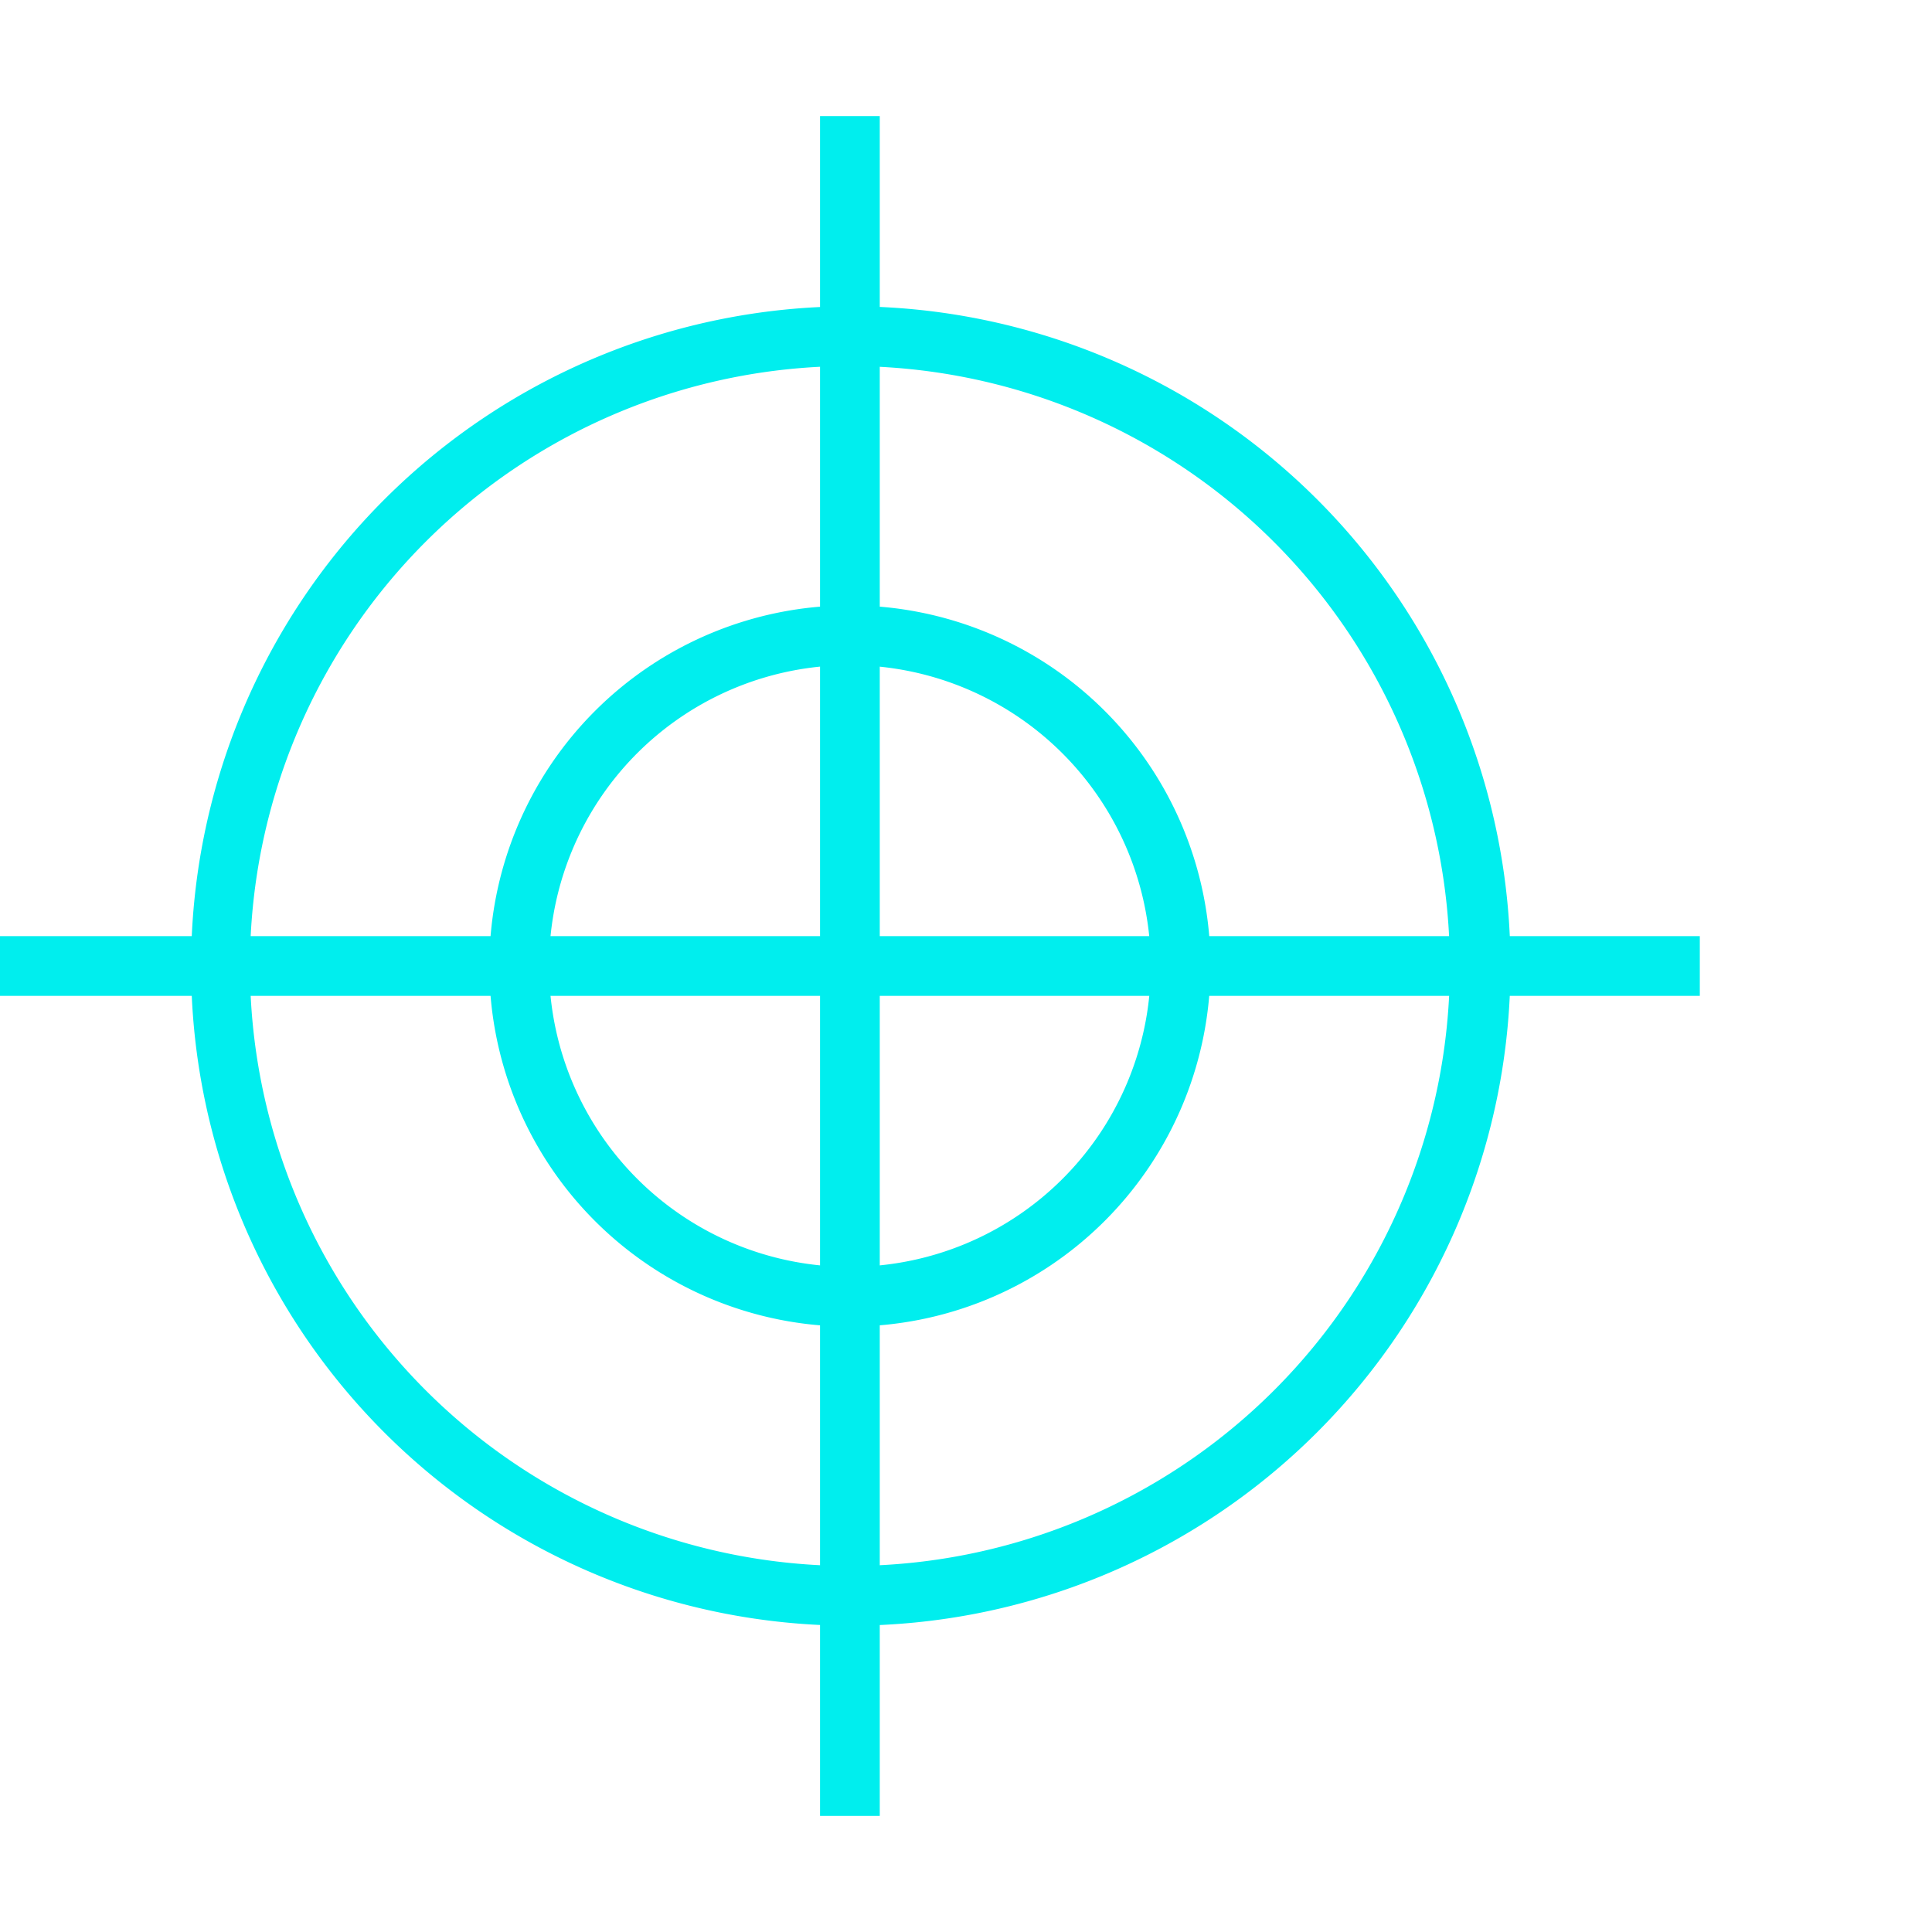 <?xml version="1.0"?>
<svg xmlns="http://www.w3.org/2000/svg" id="Layer_1" data-name="Layer 1" viewBox="0 0 110 110" width="100" height="100"><defs><style>.cls-1{fill:#0ee;}</style></defs><path class="cls-1" d="M48.39,92.56A37.56,37.56,0,1,1,86,55,37.59,37.59,0,0,1,48.39,92.56Zm0-71.72A34.16,34.16,0,1,0,82.55,55,34.2,34.2,0,0,0,48.39,20.84Z"/><path class="cls-1" d="M48.39,75.53A20.53,20.53,0,1,1,68.92,55,20.55,20.55,0,0,1,48.39,75.53Zm0-37.66A17.13,17.13,0,1,0,65.52,55,17.16,17.16,0,0,0,48.39,37.87Z"/><rect class="cls-1" x="46.69" y="6.61" width="3.4" height="96.78"/><rect class="cls-1" y="53.3" width="96.78" height="3.4"/></svg>
